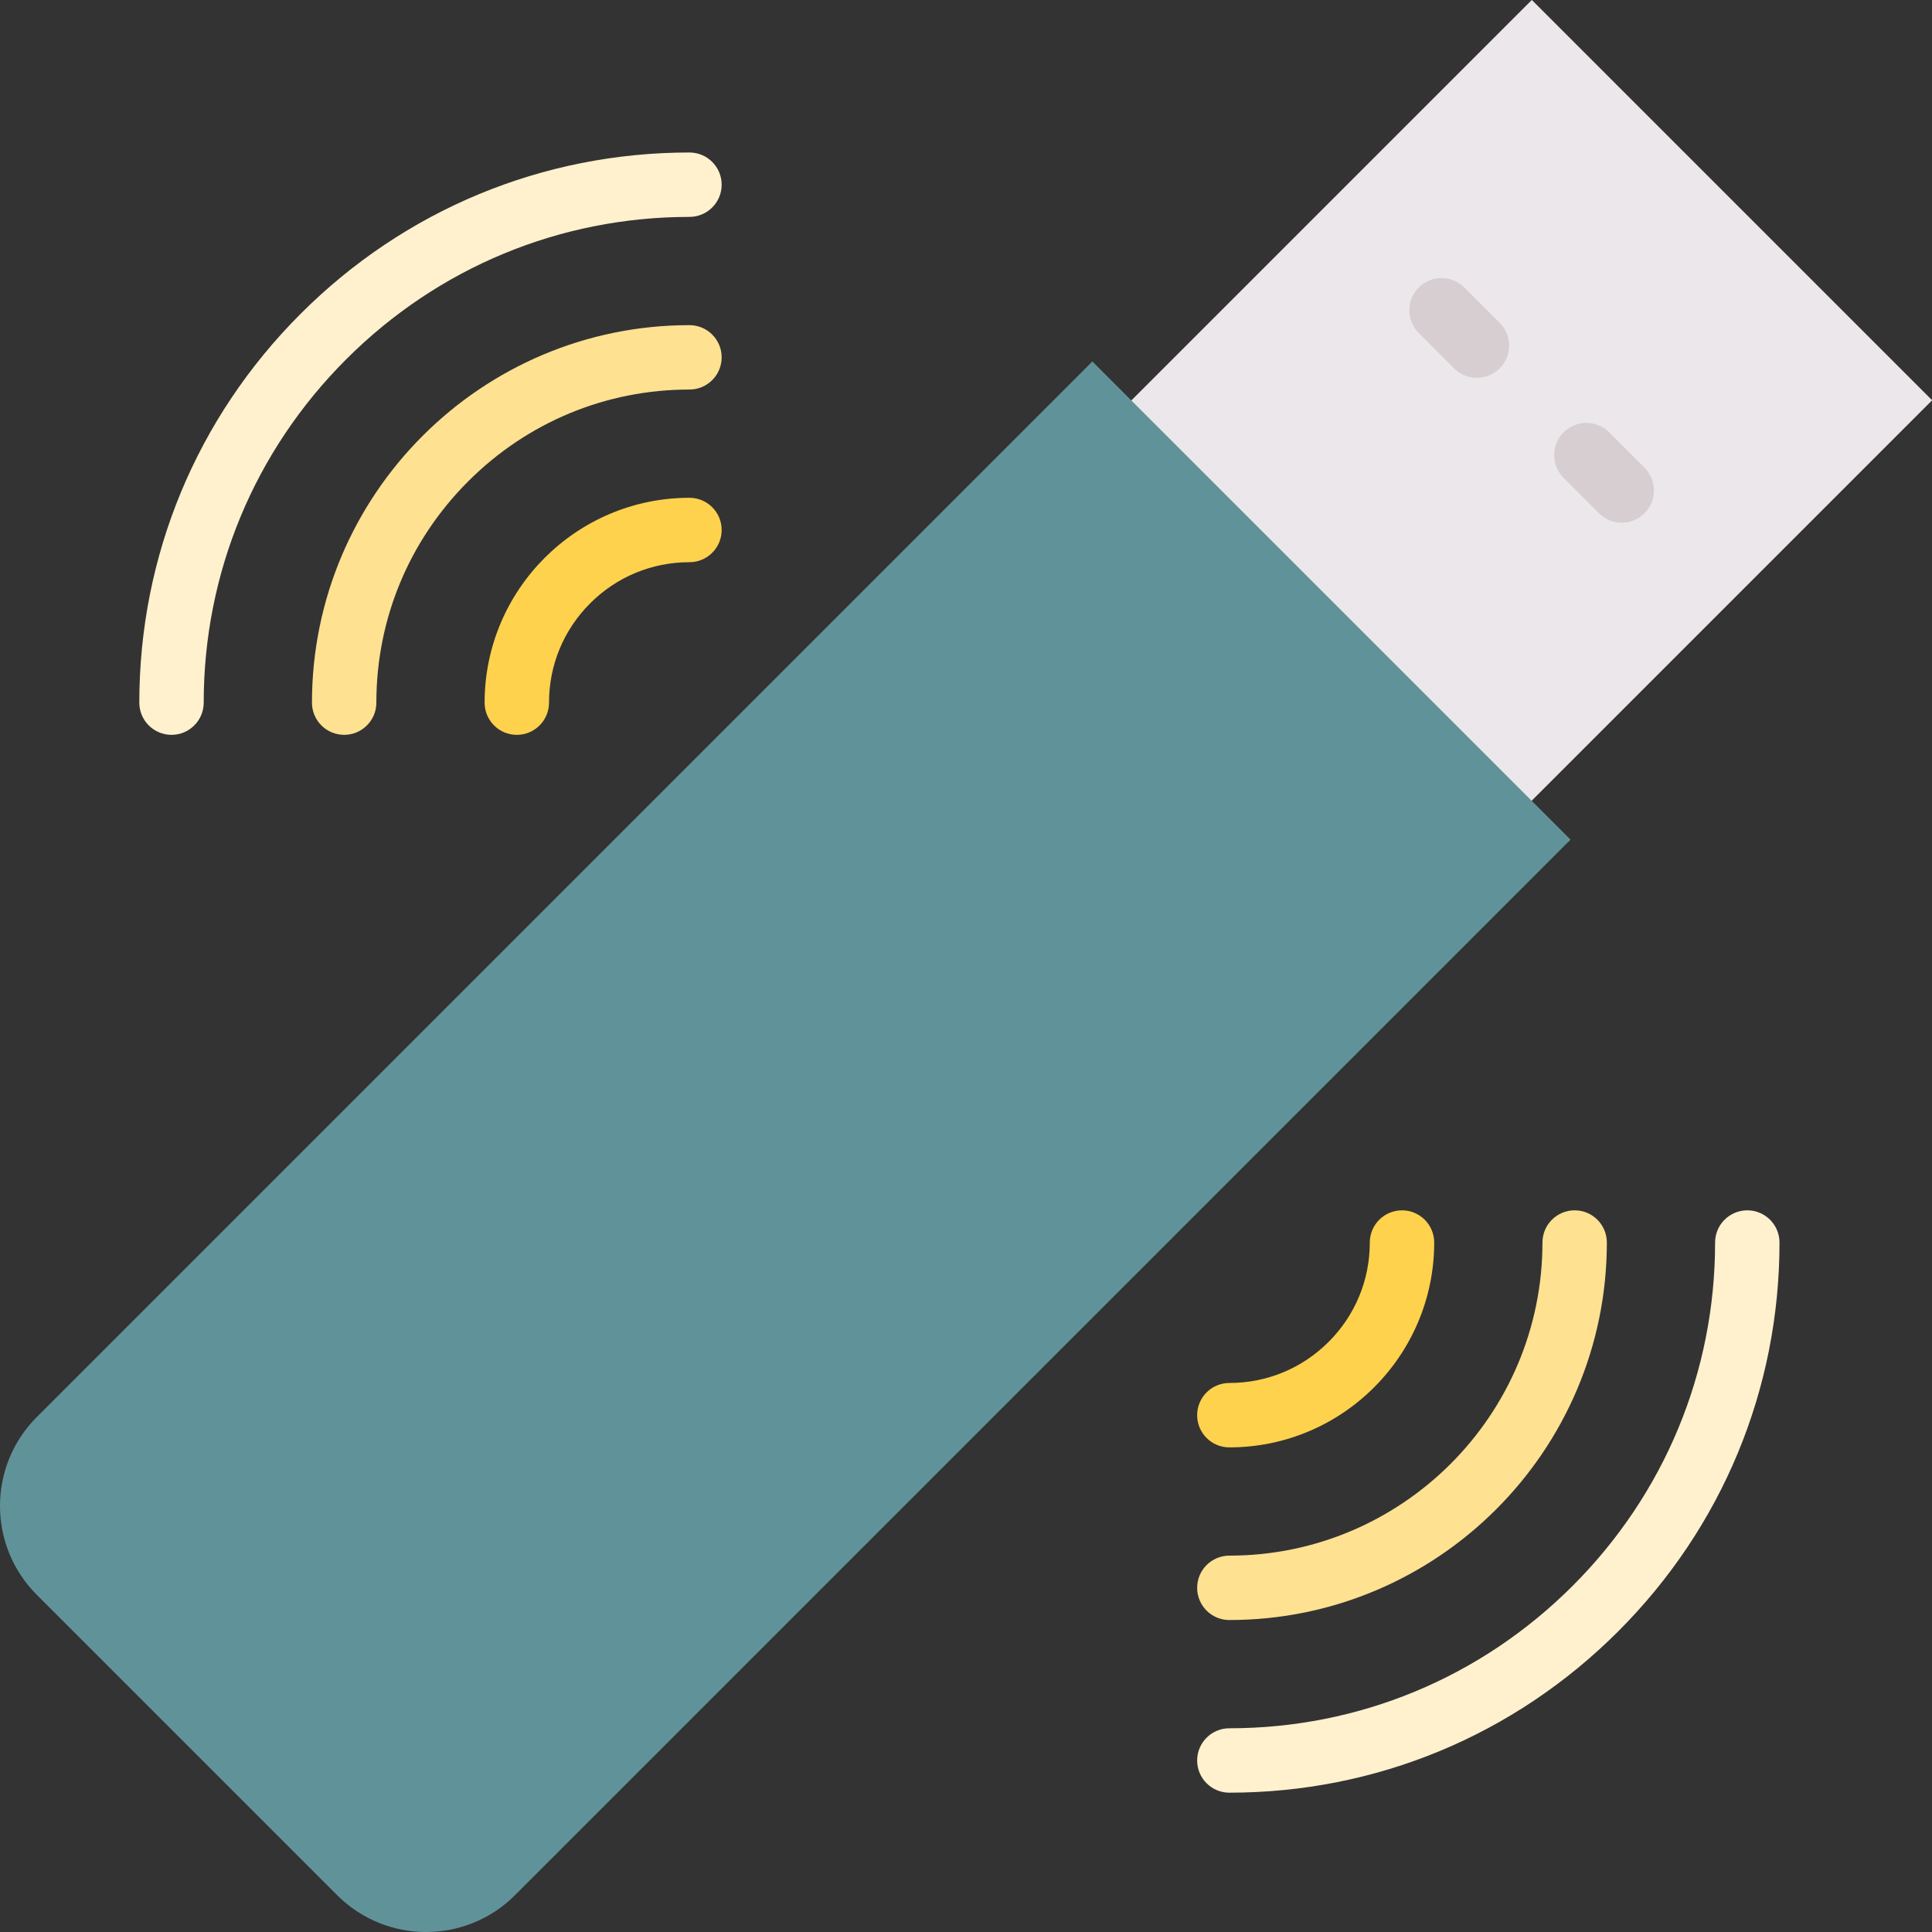 <?xml version="1.0" encoding="iso-8859-1"?>
<!-- Generator: Adobe Illustrator 19.0.0, SVG Export Plug-In . SVG Version: 6.00 Build 0)  -->
<svg version="1.1" id="Layer_1" xmlns="http://www.w3.org/2000/svg" xmlns:xlink="http://www.w3.org/1999/xlink" x="0px" y="0px"
	 viewBox="0 0 511.996 511.996" style="enable-background:new 0 0 511.996 511.996;" xml:space="preserve">
<rect x="0" y="0" width="511.996" height="511.996" fill="#333333" stroke="none"/>
<path style="fill:#FEE191;" d="M85.172,192.242c-1.544-1.544-2.5-3.677-2.5-6.034c0-55.163,44.879-100.042,100.042-100.042
	c4.712,0.001,8.532,3.822,8.533,8.533c0,4.714-3.821,8.533-8.535,8.534c-22.123,0-42.95,8.64-58.641,24.333
	s-24.333,36.518-24.333,58.641c0,4.714-3.821,8.533-8.534,8.535C88.851,194.741,86.717,193.786,85.172,192.242z"/>
<path style="fill:#FFF1CD;" d="M39.419,192.242c-1.544-1.544-2.5-3.677-2.5-6.034c0-38.885,15.181-75.48,42.748-103.046
	s64.162-42.748,103.046-42.748c4.712,0.001,8.532,3.822,8.533,8.533c0,4.714-3.821,8.533-8.535,8.534
	c-34.325,0-66.635,13.406-90.978,37.748s-37.749,56.653-37.748,90.978c0,4.714-3.821,8.533-8.534,8.535
	C43.097,194.74,40.964,193.786,39.419,192.242z"/>
<path style="fill:#FFD24D;" d="M130.927,192.241c-1.544-1.544-2.5-3.677-2.5-6.034c0-29.934,24.353-54.287,54.287-54.287
	c4.712,0.001,8.532,3.822,8.533,8.533c0,4.714-3.821,8.533-8.535,8.535c-9.942,0-19.289,3.872-26.318,10.901
	c-7.029,7.029-10.901,16.376-10.901,26.318c0,4.714-3.821,8.533-8.534,8.535C134.604,194.74,132.471,193.786,130.927,192.241z"/>
<path style="fill:#FEE191;" d="M319.754,426.824c-1.544-1.544-2.5-3.677-2.5-6.034c0-4.714,3.821-8.533,8.534-8.535
	c45.751,0,82.974-37.222,82.974-82.974c0-4.714,3.821-8.533,8.534-8.534c4.712,0.001,8.532,3.822,8.533,8.533
	c-0.001,55.163-44.879,100.04-100.042,100.042C323.432,429.322,321.298,428.367,319.754,426.824z"/>
<path style="fill:#FFF1CD;" d="M319.754,472.576c-1.544-1.544-2.5-3.677-2.5-6.034c0-4.714,3.821-8.533,8.534-8.534
	c34.325,0,66.635-13.406,90.978-37.748c24.343-24.343,37.749-56.654,37.748-90.978c0-4.714,3.821-8.533,8.535-8.534
	c4.712,0.001,8.532,3.822,8.533,8.533c0,38.885-15.181,75.48-42.748,103.046c-27.566,27.566-64.162,42.748-103.046,42.748
	C323.432,475.076,321.298,474.12,319.754,472.576z"/>
<path style="fill:#FFD24D;" d="M319.754,381.069c-1.544-1.544-2.5-3.677-2.5-6.034c0-4.714,3.821-8.533,8.534-8.534
	c9.942,0,19.289-3.872,26.318-10.901c7.029-7.029,10.901-16.376,10.901-26.318c0-4.714,3.821-8.533,8.535-8.534
	c4.712,0.001,8.532,3.822,8.533,8.533c0,29.934-24.353,54.287-54.287,54.287C323.432,383.569,321.298,382.613,319.754,381.069z"/>
<rect x="301.736" y="43.144" transform="matrix(-0.707 0.707 -0.707 -0.707 755.863 -76.751)" style="fill:#ECE7EA;" width="184.182" height="150.049"/>
<path style="fill:#609399;" d="M289.486,95.788L9.765,375.508c-13.02,13.02-13.02,34.128,0,47.147l79.575,79.575
	c13.02,13.02,34.128,13.02,47.147,0l279.72-279.721L289.486,95.788z"/>
<g>
	<path style="fill:#D6CED1;" d="M429.774,138.507c-2.183,0-4.368-0.833-6.034-2.499l-9.371-9.371c-3.333-3.334-3.333-8.736,0-12.068
		c3.333-3.331,8.736-3.331,12.067,0l9.371,9.371c3.333,3.334,3.333,8.736,0,12.068C434.142,137.674,431.959,138.507,429.774,138.507
		z"/>
	<path style="fill:#D6CED1;" d="M391.393,100.126c-2.183,0-4.368-0.833-6.034-2.499l-9.371-9.371c-3.333-3.334-3.333-8.736,0-12.068
		c3.333-3.331,8.736-3.331,12.067,0l9.371,9.371c3.333,3.334,3.333,8.736,0,12.068C395.761,99.292,393.577,100.126,391.393,100.126z
		"/>
</g>
<g>
</g>
<g>
</g>
<g>
</g>
<g>
</g>
<g>
</g>
<g>
</g>
<g>
</g>
<g>
</g>
<g>
</g>
<g>
</g>
<g>
</g>
<g>
</g>
<g>
</g>
<g>
</g>
<g>
</g>
</svg>
